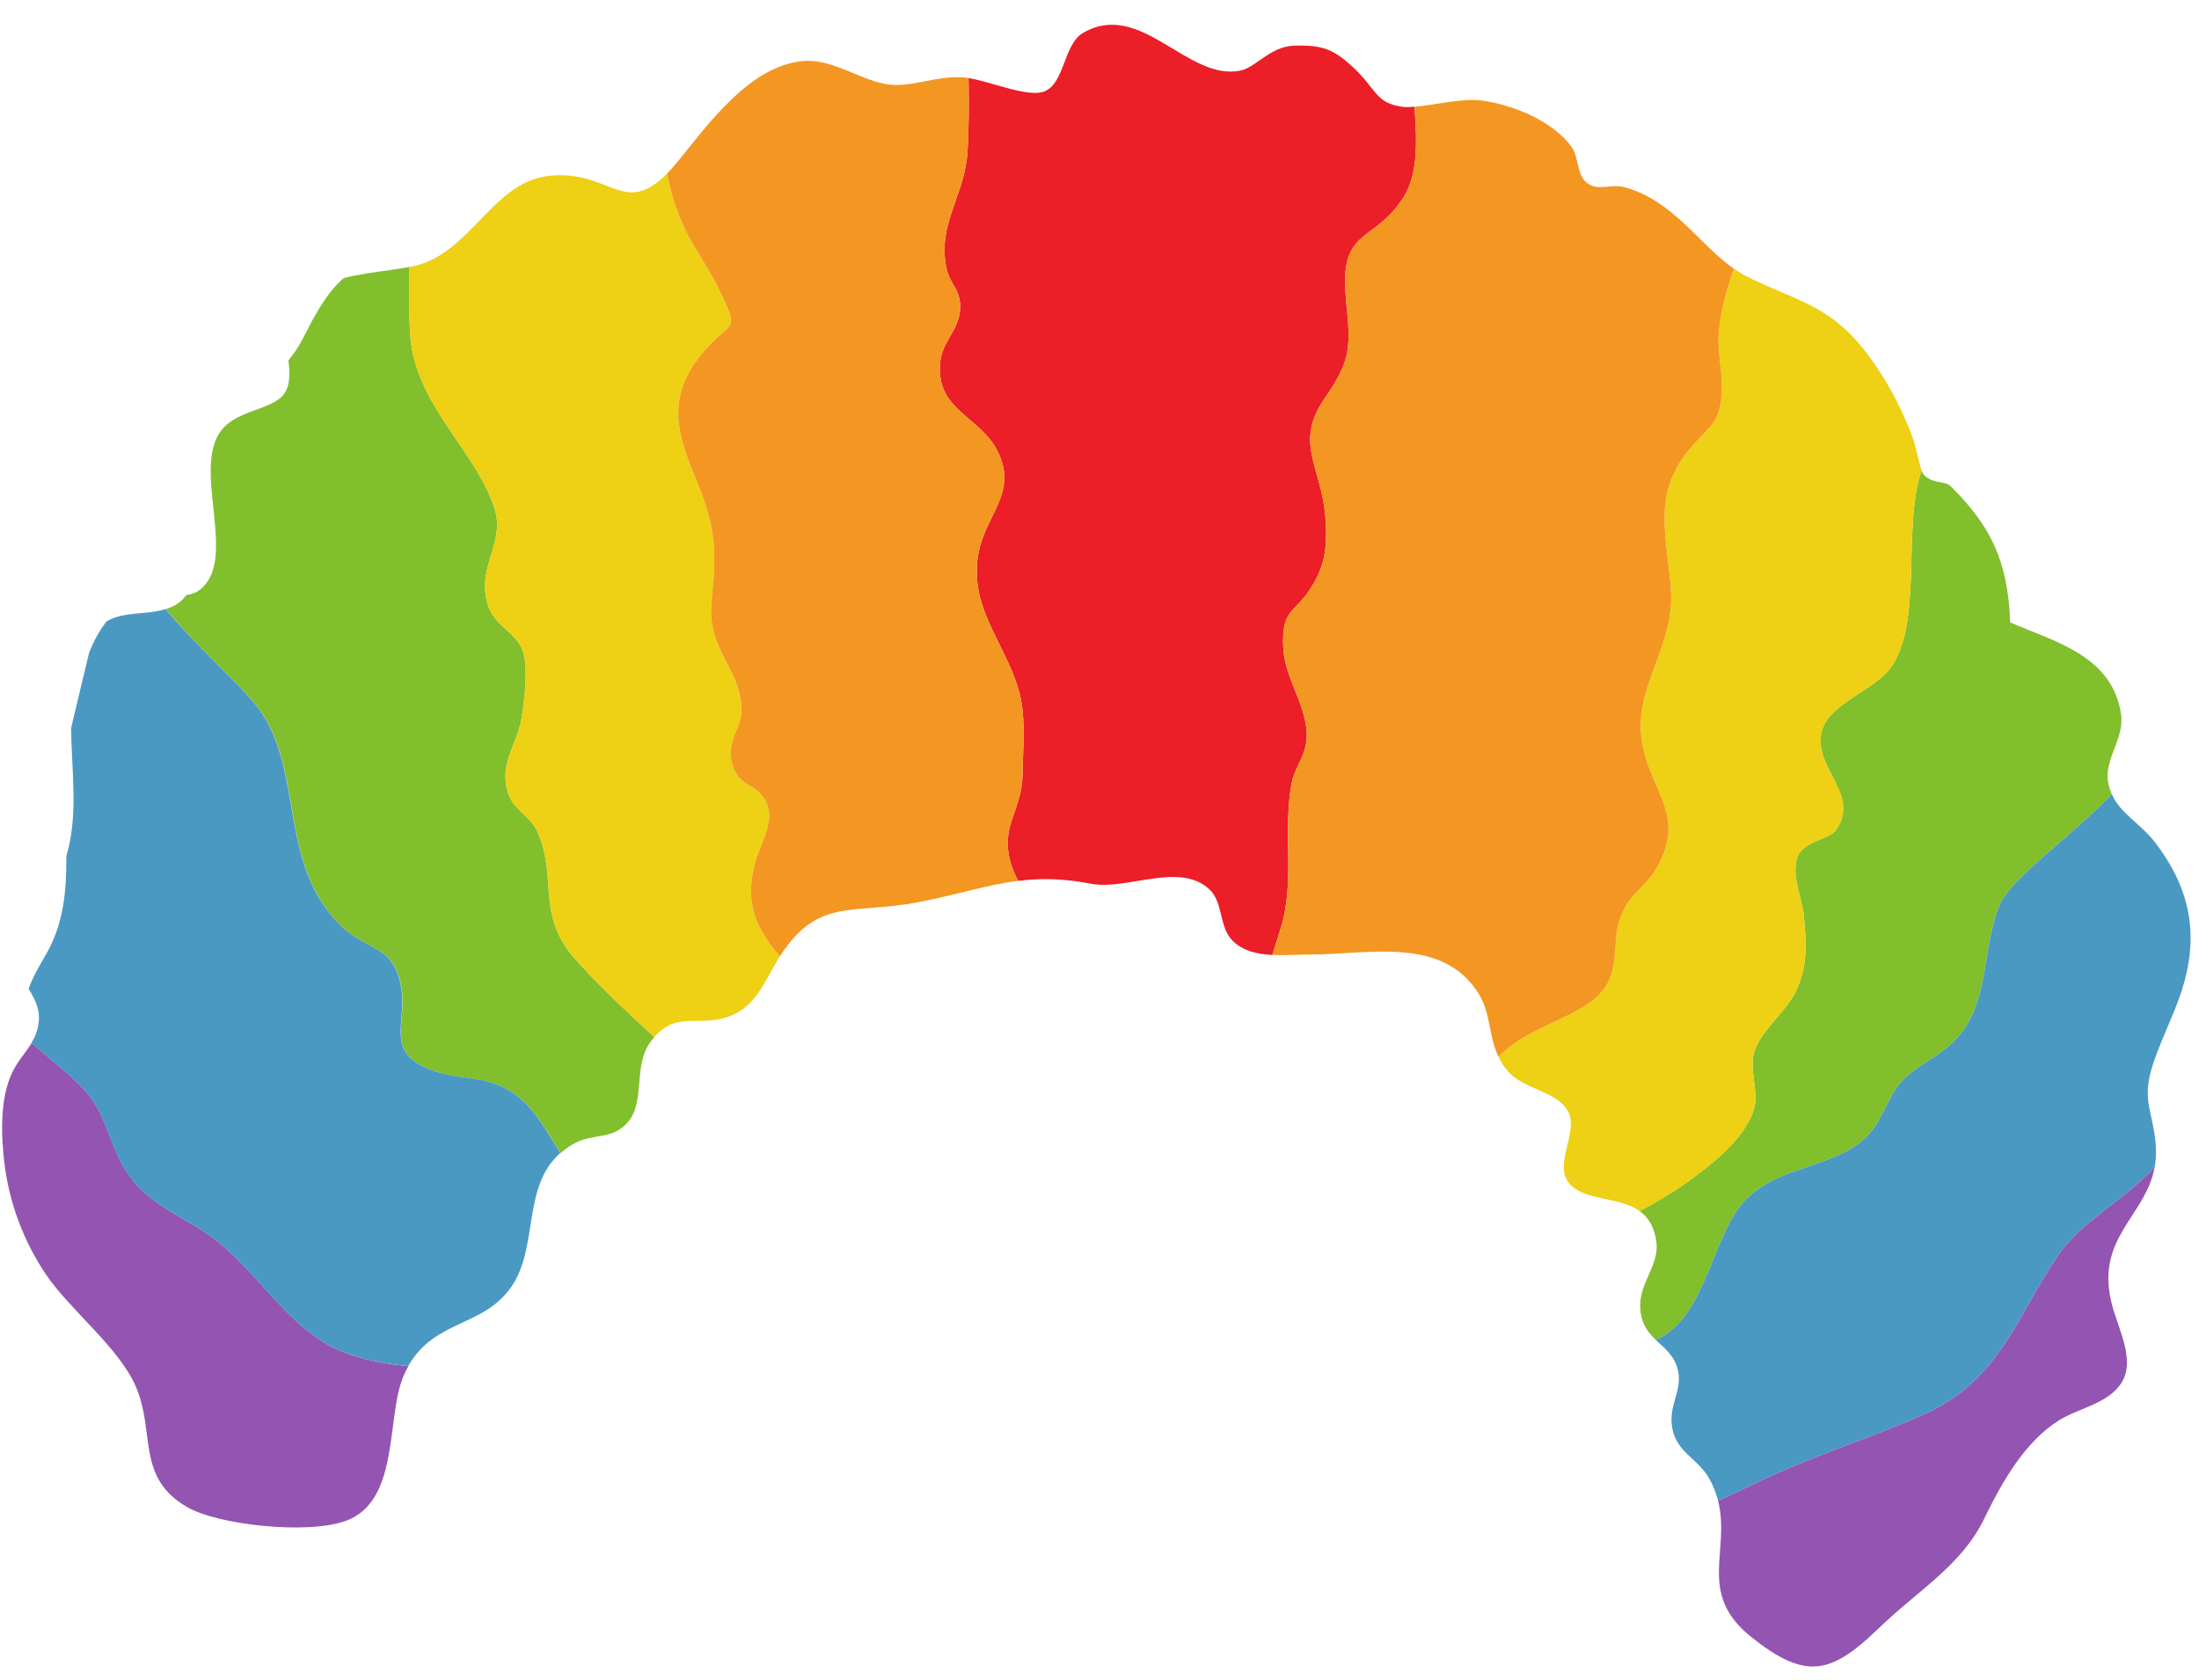 <?xml version="1.0" encoding="UTF-8"?><svg xmlns="http://www.w3.org/2000/svg" xmlns:xlink="http://www.w3.org/1999/xlink" height="213.8" preserveAspectRatio="xMidYMid meet" version="1.0" viewBox="110.5 142.4 279.8 213.8" width="279.8" zoomAndPan="magnify"><g><g id="change1_1"><path d="M 138.379 300.516 C 134.305 297.18 129.539 296.039 126.609 291.496 C 124.414 288.102 124.023 284.066 121.285 281.121 C 119.23 278.906 116.777 277.078 114.52 275.133 L 114.395 275.32 C 114.562 275.941 114.758 276.617 114.965 277.367 C 114.758 276.617 114.562 275.941 114.395 275.32 C 113.645 276.496 112.672 277.527 111.988 279.008 C 110.516 282.223 110.605 286.68 111.074 290.512 C 111.68 295.48 113.535 300.379 116.301 304.496 C 119.383 309.086 125.574 313.773 127.773 318.812 C 130.309 324.633 127.754 330.406 134.34 334.18 C 138.355 336.477 149.832 337.703 154.617 335.875 C 161.438 333.266 159.586 322.602 161.883 317.387 C 162.062 316.977 162.262 316.602 162.465 316.242 C 158.629 315.859 155.055 315.074 152.316 313.551 C 146.785 310.453 143.309 304.543 138.379 300.516" fill="#9355b1"/></g><g id="change2_1"><path d="M 332.676 294.984 C 336.184 291.469 341.246 291.094 345.391 288.906 C 349.016 286.992 349.5 284.895 351.23 281.734 C 353.336 277.883 357.102 277.484 359.914 274.012 C 363.676 269.363 362.715 262.613 364.988 257.422 C 366.445 254.09 374.516 248.449 379.203 243.438 C 379.004 242.98 378.836 242.492 378.738 241.926 C 378.23 238.906 380.84 236.355 380.383 233.281 C 379.281 225.871 372.066 224.09 366.285 221.605 C 365.98 213.938 363.938 209.438 358.672 204.234 C 357.945 203.52 356.312 204.055 355.195 202.695 C 355.141 202.629 355.07 202.453 355.004 202.242 C 352.48 209.652 355.277 221.734 350.965 227.508 C 349.066 230.051 343.434 231.984 342.426 235.051 C 340.781 240.027 347.348 243.227 344.141 247.984 C 343.359 249.145 340.348 249.391 339.418 251.023 C 338.16 253.242 339.805 256.703 339.996 258.727 C 340.336 262.297 340.594 265.438 338.898 268.734 C 337.523 271.414 334.414 273.613 333.656 276.441 C 333.066 278.66 334.359 281.402 333.633 283.641 C 332.398 287.441 328.148 290.707 324.852 293.047 C 323.023 294.344 321.094 295.453 319.125 296.5 C 320.188 297.262 320.988 298.434 321.258 300.402 C 321.656 303.352 319.062 305.652 319.199 308.738 C 319.289 310.812 320.176 311.922 321.168 312.883 C 327.645 310.141 328.32 299.348 332.676 294.984" fill="#81bf2d"/></g><g id="change3_1"><path d="M 355.145 322.445 C 365.012 318.086 366.969 310.02 372.48 301.969 C 375.227 297.953 380.906 294.988 384.66 290.91 C 384.82 290.027 384.879 289.078 384.793 288.027 C 384.441 283.879 383.055 282.492 384.27 278.383 C 385.203 275.223 387.004 271.805 388.047 268.621 C 390.301 261.723 389.395 255.773 384.816 249.727 C 382.84 247.109 380.316 245.988 379.203 243.438 C 374.516 248.449 366.445 254.09 364.988 257.422 C 362.715 262.613 363.676 269.363 359.914 274.012 C 357.102 277.484 353.336 277.883 351.23 281.734 C 349.5 284.895 349.016 286.992 345.391 288.906 C 341.246 291.094 336.184 291.469 332.676 294.984 C 328.32 299.348 327.645 310.141 321.168 312.883 C 322.191 313.867 323.332 314.699 323.859 316.254 C 324.871 319.223 322.621 321.062 323.312 324.297 C 323.953 327.305 326.652 328.047 328.066 330.684 C 328.559 331.598 328.887 332.492 329.109 333.371 C 331.016 332.504 332.91 331.57 334.848 330.66 C 341.586 327.512 348.453 325.402 355.145 322.445" fill="#4a99c3"/></g><g id="change1_2"><path d="M 372.48 301.969 C 366.969 310.02 365.012 318.086 355.145 322.445 C 348.453 325.402 341.586 327.512 334.848 330.66 C 332.91 331.57 331.016 332.504 329.109 333.371 C 330.723 339.746 326.371 345.156 333.336 350.703 C 340.215 356.184 343.426 355.488 349.449 349.676 C 354.617 344.684 360.062 341.621 362.969 335.648 C 365.262 330.93 368.109 325.887 372.477 323.129 C 374.988 321.547 378.934 320.992 380.551 318.16 C 382.137 315.379 380.062 311.512 379.262 308.539 C 376.938 299.945 383.504 297.238 384.66 290.91 C 380.906 294.988 375.227 297.953 372.48 301.969" fill="#9355b1"/></g><g id="change4_1"><path d="M 333.633 283.641 C 334.359 281.402 333.066 278.66 333.656 276.441 C 334.414 273.613 337.523 271.414 338.898 268.734 C 340.594 265.438 340.336 262.297 339.996 258.727 C 339.805 256.703 338.16 253.242 339.418 251.023 C 340.348 249.391 343.359 249.145 344.141 247.984 C 347.348 243.227 340.781 240.027 342.426 235.051 C 343.434 231.984 349.066 230.051 350.965 227.508 C 355.277 221.734 352.48 209.652 355.004 202.242 C 354.66 201.254 354.203 199.023 354.008 198.473 C 352.496 194.238 350.191 189.977 347.363 186.508 C 342.926 181.066 338.574 180.531 332.574 177.48 C 332.078 177.227 331.602 176.926 331.133 176.605 C 330.254 179.055 329.516 181.594 329.211 184.652 C 328.973 187.035 329.652 189.469 329.594 191.738 C 329.477 196.293 328.281 196.266 325.617 199.395 C 320.84 205.008 322.445 209.855 323.086 217.121 C 323.711 224.176 318.895 229.188 319.285 235.465 C 319.746 242.816 325.676 245.797 321.031 253.273 C 320.023 254.895 318.297 256.066 317.414 257.609 C 315.633 260.73 316.395 262.406 315.688 265.773 C 314.473 271.562 306.641 271.867 301.812 276.258 C 301.586 276.461 301.379 276.652 301.164 276.852 C 301.48 277.5 301.855 278.145 302.41 278.766 C 304.461 281.055 308.508 281.199 309.98 283.73 C 311.527 286.387 307.906 290.723 310.352 293.176 C 312.426 295.258 316.559 294.656 319.125 296.5 C 321.094 295.453 323.023 294.344 324.852 293.047 C 328.148 290.707 332.398 287.441 333.633 283.641" fill="#eed014"/></g><g id="change2_2"><path d="M 183.617 264.355 C 178.637 258.746 181.5 253.68 178.812 248.09 C 177.867 246.141 175.863 245.52 175.133 243.242 C 173.973 239.621 176.27 237.109 176.836 233.957 C 177.195 231.949 177.828 226.941 176.941 224.996 C 175.824 222.539 173.336 222.078 172.523 219.191 C 171.129 214.238 175.02 211.41 173.305 206.707 C 170.891 200.086 165.262 195.441 163.242 188.266 C 162.277 184.82 162.703 180.352 162.543 176.375 C 161.82 176.516 161.051 176.633 160.234 176.746 C 160.809 176.992 161.398 177.301 162.02 177.758 C 161.398 177.301 160.809 176.992 160.234 176.746 C 158.324 177.02 156.219 177.281 154.246 177.777 C 151.93 179.73 150.234 183.125 149.023 185.5 C 148.484 186.562 147.863 187.449 147.199 188.246 C 147.387 189.84 147.445 191.359 146.688 192.461 C 145.09 194.77 140.023 194.434 138.191 197.879 C 135.434 203.055 140.422 213.305 136.234 217.188 C 135.613 217.77 134.93 218.012 134.215 218.113 C 133.914 218.512 133.578 218.875 133.164 219.164 C 132.672 219.512 132.145 219.73 131.602 219.902 C 135.855 225.07 142.09 230.309 144.02 233.398 C 148.98 241.34 146.191 252.137 153.492 259.785 C 157.23 263.699 160.395 262.34 161.52 267.727 C 162.41 272.02 159.789 275.586 163.98 277.91 C 168.672 280.512 173.188 278.34 177.66 283.066 C 179.082 284.566 180.41 286.836 181.816 289.133 C 182.32 288.691 182.875 288.273 183.543 287.91 C 186.043 286.551 188.473 287.496 190.438 285.129 C 192.621 282.504 191.039 278.012 193.27 274.969 C 193.434 274.742 193.594 274.555 193.758 274.367 C 190.297 271.184 186.695 267.816 183.617 264.355" fill="#81bf2d"/></g><g id="change4_2"><path d="M 206.434 252.711 C 207.039 249.922 209.195 247.176 208.02 244.559 C 206.805 241.832 204.277 242.746 203.566 239.184 C 203.07 236.688 204.793 234.789 204.84 233.105 C 205.008 227.375 200.332 225.473 201.051 218.676 C 201.742 212.098 201.527 209.238 198.809 202.77 C 196.211 196.582 195.637 192.266 200.109 187.059 C 203.477 183.137 204.621 184.77 202.312 179.883 C 201.242 177.625 200.137 175.918 198.863 173.789 C 197.035 170.742 195.98 167.66 195.367 164.484 C 189.926 170.023 188.184 164.109 180.625 164.746 C 173.145 165.371 170.516 174.645 163.098 176.27 C 162.922 176.309 162.73 176.344 162.543 176.375 C 162.703 180.352 162.277 184.82 163.242 188.266 C 165.262 195.441 170.891 200.086 173.305 206.707 C 175.02 211.41 171.129 214.238 172.523 219.191 C 173.336 222.078 175.824 222.539 176.941 224.996 C 177.828 226.941 177.195 231.949 176.836 233.957 C 176.27 237.109 173.973 239.621 175.133 243.242 C 175.863 245.52 177.867 246.141 178.812 248.09 C 181.5 253.68 178.637 258.746 183.617 264.355 C 186.695 267.816 190.297 271.184 193.758 274.367 C 196.699 270.965 199.453 273.203 203.453 271.66 C 206.828 270.359 207.965 266.867 209.738 264.074 C 209.441 263.746 209.168 263.426 208.938 263.129 C 206.355 259.801 205.5 257.02 206.434 252.711" fill="#eed014"/></g><g id="change3_2"><path d="M 119.543 235.047 C 119.617 240.578 120.496 246.078 118.945 251.34 C 118.953 255.785 118.652 259.973 116.203 264.105 C 115.215 265.773 114.551 267.062 114.137 268.199 C 114.883 269.441 115.562 270.699 115.445 272.242 C 115.359 273.41 114.984 274.305 114.488 275.117 C 116.746 277.066 119.199 278.895 121.262 281.105 C 123.996 284.055 124.391 288.086 126.582 291.484 C 129.516 296.027 134.277 297.168 138.352 300.496 C 143.281 304.527 146.758 310.441 152.289 313.531 C 155.023 315.062 158.605 315.848 162.438 316.23 C 165.848 310.207 172.121 311.32 175.668 305.98 C 179.023 300.922 176.941 293.367 181.789 289.117 C 180.383 286.82 179.055 284.555 177.637 283.055 C 173.156 278.328 168.648 280.496 163.953 277.898 C 159.766 275.57 162.383 272.004 161.488 267.715 C 160.371 262.328 157.203 263.688 153.469 259.773 C 146.168 252.121 148.953 241.324 143.992 233.391 C 142.062 230.293 135.832 225.062 131.574 219.895 C 129.117 220.688 126.27 220.156 124.09 221.449 C 123.195 222.539 122.48 223.855 121.84 225.445" fill="#4a99c3"/></g><g id="change5_1"><path d="M 274.848 242.043 C 275.289 239.691 277.188 238.164 276.695 234.848 C 276.133 231.027 273.797 228.281 273.758 224.246 C 273.719 219.727 275.262 220.496 277.395 217.047 C 279.145 214.215 279.406 211.906 279.148 208.297 C 278.684 201.789 275.09 198.848 279.035 193.109 C 282.445 188.164 282.371 186.68 281.766 180.551 C 280.832 171.16 285.301 173.52 289.109 167.449 C 290.984 164.457 290.773 160.23 290.48 155.984 C 289.898 156.027 289.355 156.047 288.914 155.984 C 285.383 155.496 285.684 153.645 282.359 150.676 C 280.098 148.648 278.629 148.086 275.121 148.215 C 272.105 148.324 270.305 150.988 268.301 151.391 C 261.578 152.723 255.695 142.352 248.34 146.566 C 245.797 148.023 246.008 152.98 243.387 154.031 C 241.336 154.852 236.656 152.801 233.738 152.336 C 233.789 155.445 233.797 158.562 233.609 161.633 C 233.262 167.414 229.723 170.852 230.934 176.574 C 231.371 178.645 233.004 179.449 232.617 182.164 C 232.23 184.844 230.273 185.895 230.102 188.859 C 229.754 194.703 235.25 195.379 237.465 199.883 C 239.965 204.965 236.113 207.738 235.09 212.359 C 233.297 220.449 239.879 225.395 240.617 232.82 C 240.883 235.488 240.648 238.363 240.605 241.051 C 240.559 244.105 239.082 246.406 238.805 248.559 C 238.504 250.855 239.137 252.73 240.051 254.484 C 242.805 254.145 245.723 254.145 249.277 254.844 C 253.887 255.746 260.609 251.977 264.406 255.586 C 266.195 257.281 265.551 260.34 267.363 262.129 C 268.68 263.418 270.488 263.812 272.391 263.91 C 272.77 262.738 273.094 261.645 273.379 260.762 C 275.371 254.656 273.668 248.301 274.848 242.043" fill="#ec1e27"/></g><g id="change6_1"><path d="M 238.805 248.559 C 239.082 246.406 240.559 244.105 240.605 241.051 C 240.648 238.363 240.883 235.488 240.617 232.82 C 239.879 225.395 233.297 220.449 235.09 212.359 C 236.113 207.738 239.965 204.965 237.465 199.883 C 235.25 195.379 229.754 194.703 230.102 188.859 C 230.273 185.895 232.23 184.844 232.617 182.164 C 233.004 179.449 231.371 178.645 230.934 176.574 C 229.723 170.852 233.262 167.414 233.609 161.633 C 233.797 158.562 233.789 155.445 233.738 152.336 C 233.473 152.293 233.195 152.238 232.961 152.23 C 229.527 152.055 226.645 153.48 223.711 153.164 C 220.246 152.801 216.516 149.84 212.719 150.164 C 205.934 150.746 200.691 158.113 196.695 163 C 196.227 163.574 195.789 164.055 195.367 164.484 C 195.98 167.66 197.035 170.742 198.863 173.789 C 200.137 175.918 201.242 177.625 202.312 179.883 C 204.621 184.77 203.477 183.137 200.109 187.059 C 195.637 192.266 196.211 196.582 198.809 202.77 C 201.527 209.238 201.742 212.098 201.051 218.676 C 200.332 225.473 205.008 227.375 204.84 233.105 C 204.793 234.789 203.07 236.688 203.566 239.184 C 204.277 242.746 206.805 241.832 208.02 244.559 C 209.195 247.176 207.039 249.922 206.434 252.711 C 205.5 257.02 206.355 259.801 208.938 263.129 C 209.168 263.426 209.441 263.746 209.738 264.074 C 209.812 263.961 209.883 263.836 209.965 263.719 C 214.719 256.645 219.062 258.746 227.078 257.246 C 232.105 256.309 235.891 255.004 240.051 254.484 C 239.137 252.73 238.504 250.855 238.805 248.559" fill="#f39722"/></g><g id="change6_2"><path d="M 315.688 265.773 C 316.395 262.406 315.633 260.73 317.414 257.609 C 318.297 256.066 320.023 254.895 321.031 253.273 C 325.676 245.797 319.746 242.816 319.285 235.465 C 318.895 229.188 323.711 224.176 323.086 217.121 C 322.445 209.855 320.84 205.008 325.617 199.395 C 328.281 196.266 329.477 196.293 329.594 191.738 C 329.652 189.469 328.973 187.035 329.211 184.652 C 329.516 181.594 330.254 179.055 331.133 176.605 C 326.777 173.602 323.453 167.934 317.219 166.223 C 315.473 165.742 313.867 166.773 312.43 165.684 C 311.133 164.688 311.367 162.309 310.461 161.074 C 308.023 157.773 303.133 155.797 299.199 155.211 C 296.629 154.828 293.027 155.785 290.48 155.984 C 290.773 160.23 290.984 164.457 289.109 167.449 C 285.301 173.52 280.832 171.16 281.766 180.551 C 282.371 186.68 282.445 188.164 279.035 193.109 C 275.09 198.848 278.684 201.789 279.148 208.297 C 279.406 211.906 279.145 214.215 277.395 217.047 C 275.262 220.496 273.719 219.727 273.758 224.246 C 273.797 228.281 276.133 231.027 276.695 234.848 C 277.188 238.164 275.289 239.691 274.848 242.043 C 273.668 248.301 275.371 254.656 273.379 260.762 C 273.094 261.645 272.77 262.738 272.391 263.91 C 274.047 263.992 275.77 263.855 277.301 263.855 C 284.508 263.855 294.145 261.438 298.691 268.922 C 300.195 271.391 299.895 274.199 301.164 276.852 C 301.379 276.652 301.586 276.461 301.812 276.258 C 306.641 271.867 314.473 271.562 315.688 265.773" fill="#f39722"/></g></g></svg>